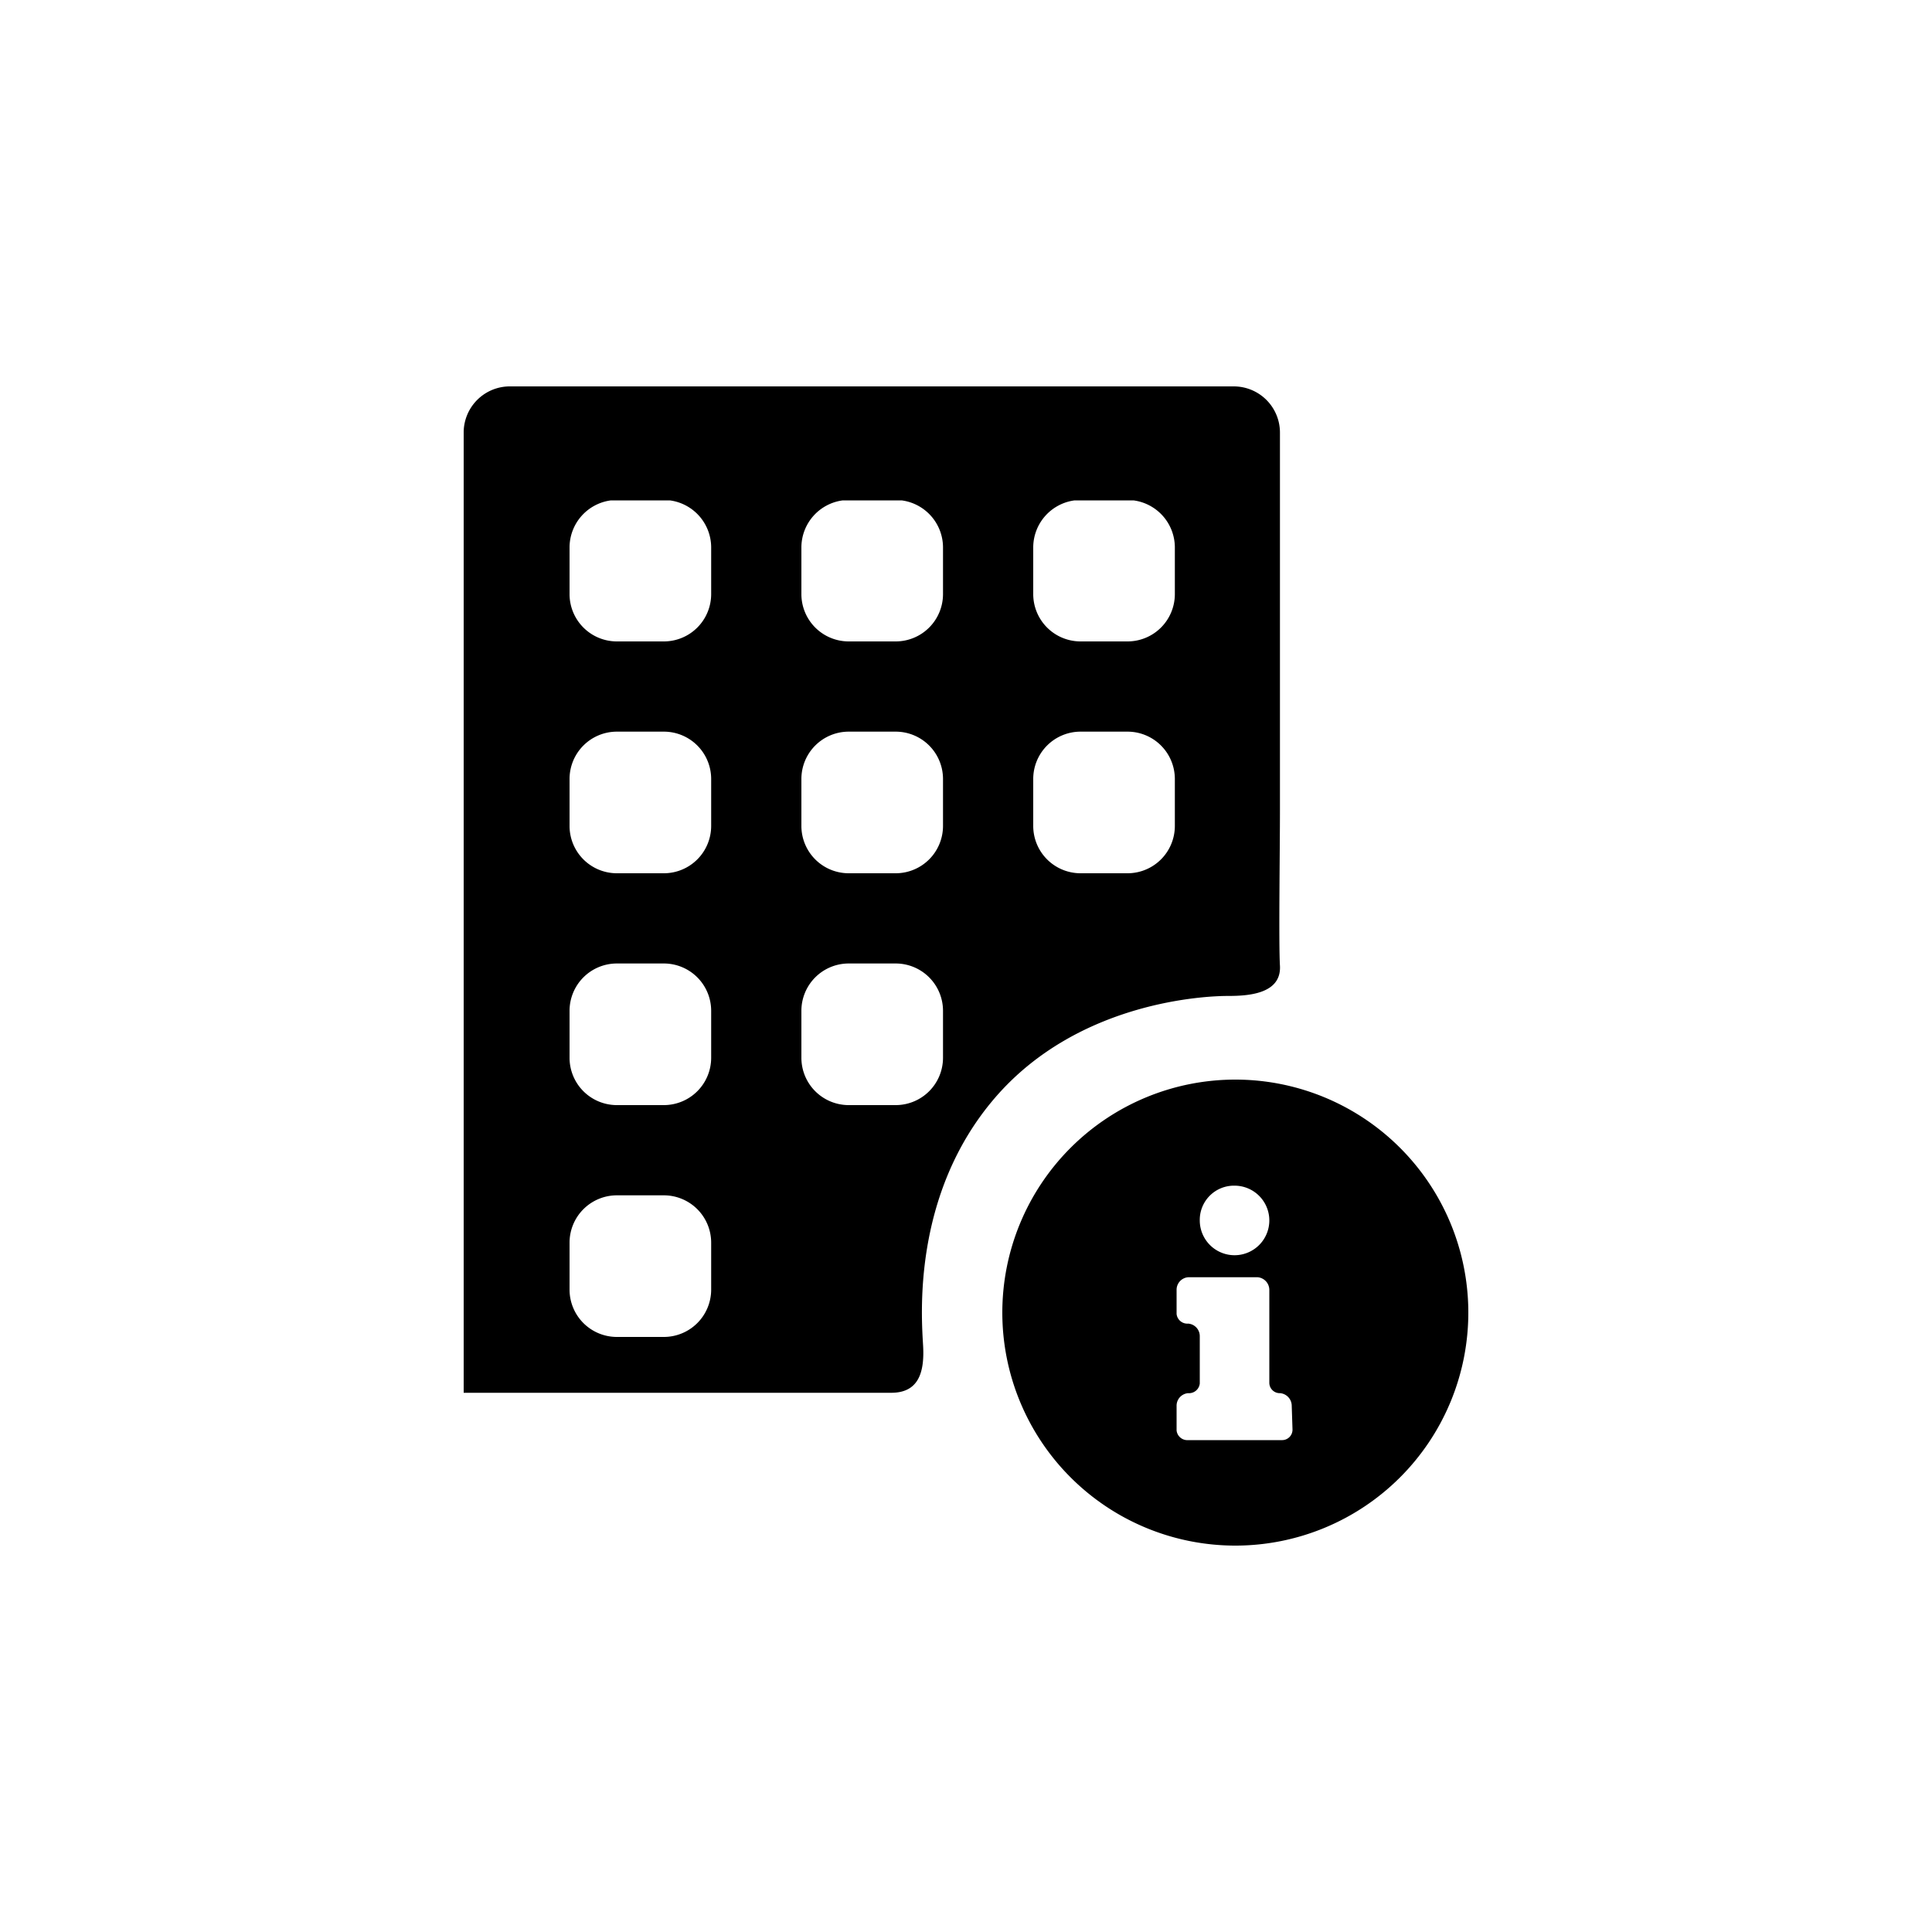 <?xml version="1.0" encoding="utf-8"?>
<svg fill="#000000" width="800px" height="800px" viewBox="0 0 100 100" xmlns="http://www.w3.org/2000/svg"><path d="M63.94,55.88h0A12.06,12.06,0,1,0,76,67.94,12.06,12.06,0,0,0,63.9,55.88Zm-.1,5.49h.06a1.8,1.8,0,1,1-1.8,1.8A1.77,1.77,0,0,1,63.84,61.37ZM66.9,74a.54.54,0,0,1-.56.54H61.5a.56.56,0,0,1-.6-.5V72.77a.65.65,0,0,1,.6-.66.56.56,0,0,0,.6-.5V69.17a.65.65,0,0,0-.6-.66.56.56,0,0,1-.6-.5V66.77a.65.65,0,0,1,.6-.66h3.6a.66.66,0,0,1,.6.66v4.8a.54.54,0,0,0,.56.54h0a.66.66,0,0,1,.6.66Z"/><path d="M63.55,51.55c1,0,2.78-.08,2.7-1.56-.07-1.15,0-6,0-8.08V22.39A2.39,2.39,0,0,0,63.86,20H26.43A2.39,2.39,0,0,0,24,22.35V72.09H46.13c1.38,0,1.73-1,1.65-2.43s-.61-7.82,3.73-12.85S62.51,51.55,63.55,51.55ZM53.48,28.31a2.46,2.46,0,0,1,2.14-2.41h3.05a2.46,2.46,0,0,1,2.14,2.41v2.45a2.45,2.45,0,0,1-2.44,2.44H55.92a2.45,2.45,0,0,1-2.44-2.44Zm0,12a2.45,2.45,0,0,1,2.44-2.44h2.45a2.45,2.45,0,0,1,2.44,2.44v2.45a2.45,2.45,0,0,1-2.44,2.44H55.92a2.45,2.45,0,0,1-2.44-2.44ZM36.81,66.76a2.45,2.45,0,0,1-2.44,2.44H31.92a2.45,2.45,0,0,1-2.44-2.44V64.31a2.45,2.45,0,0,1,2.44-2.44h2.45a2.45,2.45,0,0,1,2.44,2.44Zm0-12a2.45,2.45,0,0,1-2.44,2.44H31.92a2.45,2.45,0,0,1-2.44-2.44V52.31a2.45,2.45,0,0,1,2.44-2.44h2.45a2.45,2.45,0,0,1,2.44,2.44Zm0-12a2.45,2.45,0,0,1-2.44,2.44H31.92a2.45,2.45,0,0,1-2.44-2.44V40.31a2.45,2.45,0,0,1,2.44-2.44h2.45a2.45,2.45,0,0,1,2.44,2.44Zm0-12a2.45,2.45,0,0,1-2.44,2.44H31.92a2.45,2.45,0,0,1-2.44-2.44V28.31a2.46,2.46,0,0,1,2.14-2.41h3.05a2.46,2.46,0,0,1,2.14,2.41Zm12,24a2.45,2.45,0,0,1-2.44,2.44H43.92a2.45,2.45,0,0,1-2.44-2.44V52.31a2.45,2.45,0,0,1,2.44-2.44h2.45a2.45,2.45,0,0,1,2.44,2.44Zm0-12a2.45,2.45,0,0,1-2.44,2.44H43.92a2.45,2.45,0,0,1-2.44-2.44V40.31a2.45,2.45,0,0,1,2.44-2.44h2.45a2.45,2.45,0,0,1,2.44,2.44Zm0-12a2.45,2.45,0,0,1-2.44,2.44H43.92a2.45,2.45,0,0,1-2.44-2.44V28.31a2.46,2.46,0,0,1,2.14-2.41h3.05a2.46,2.46,0,0,1,2.14,2.41Z"/></svg>